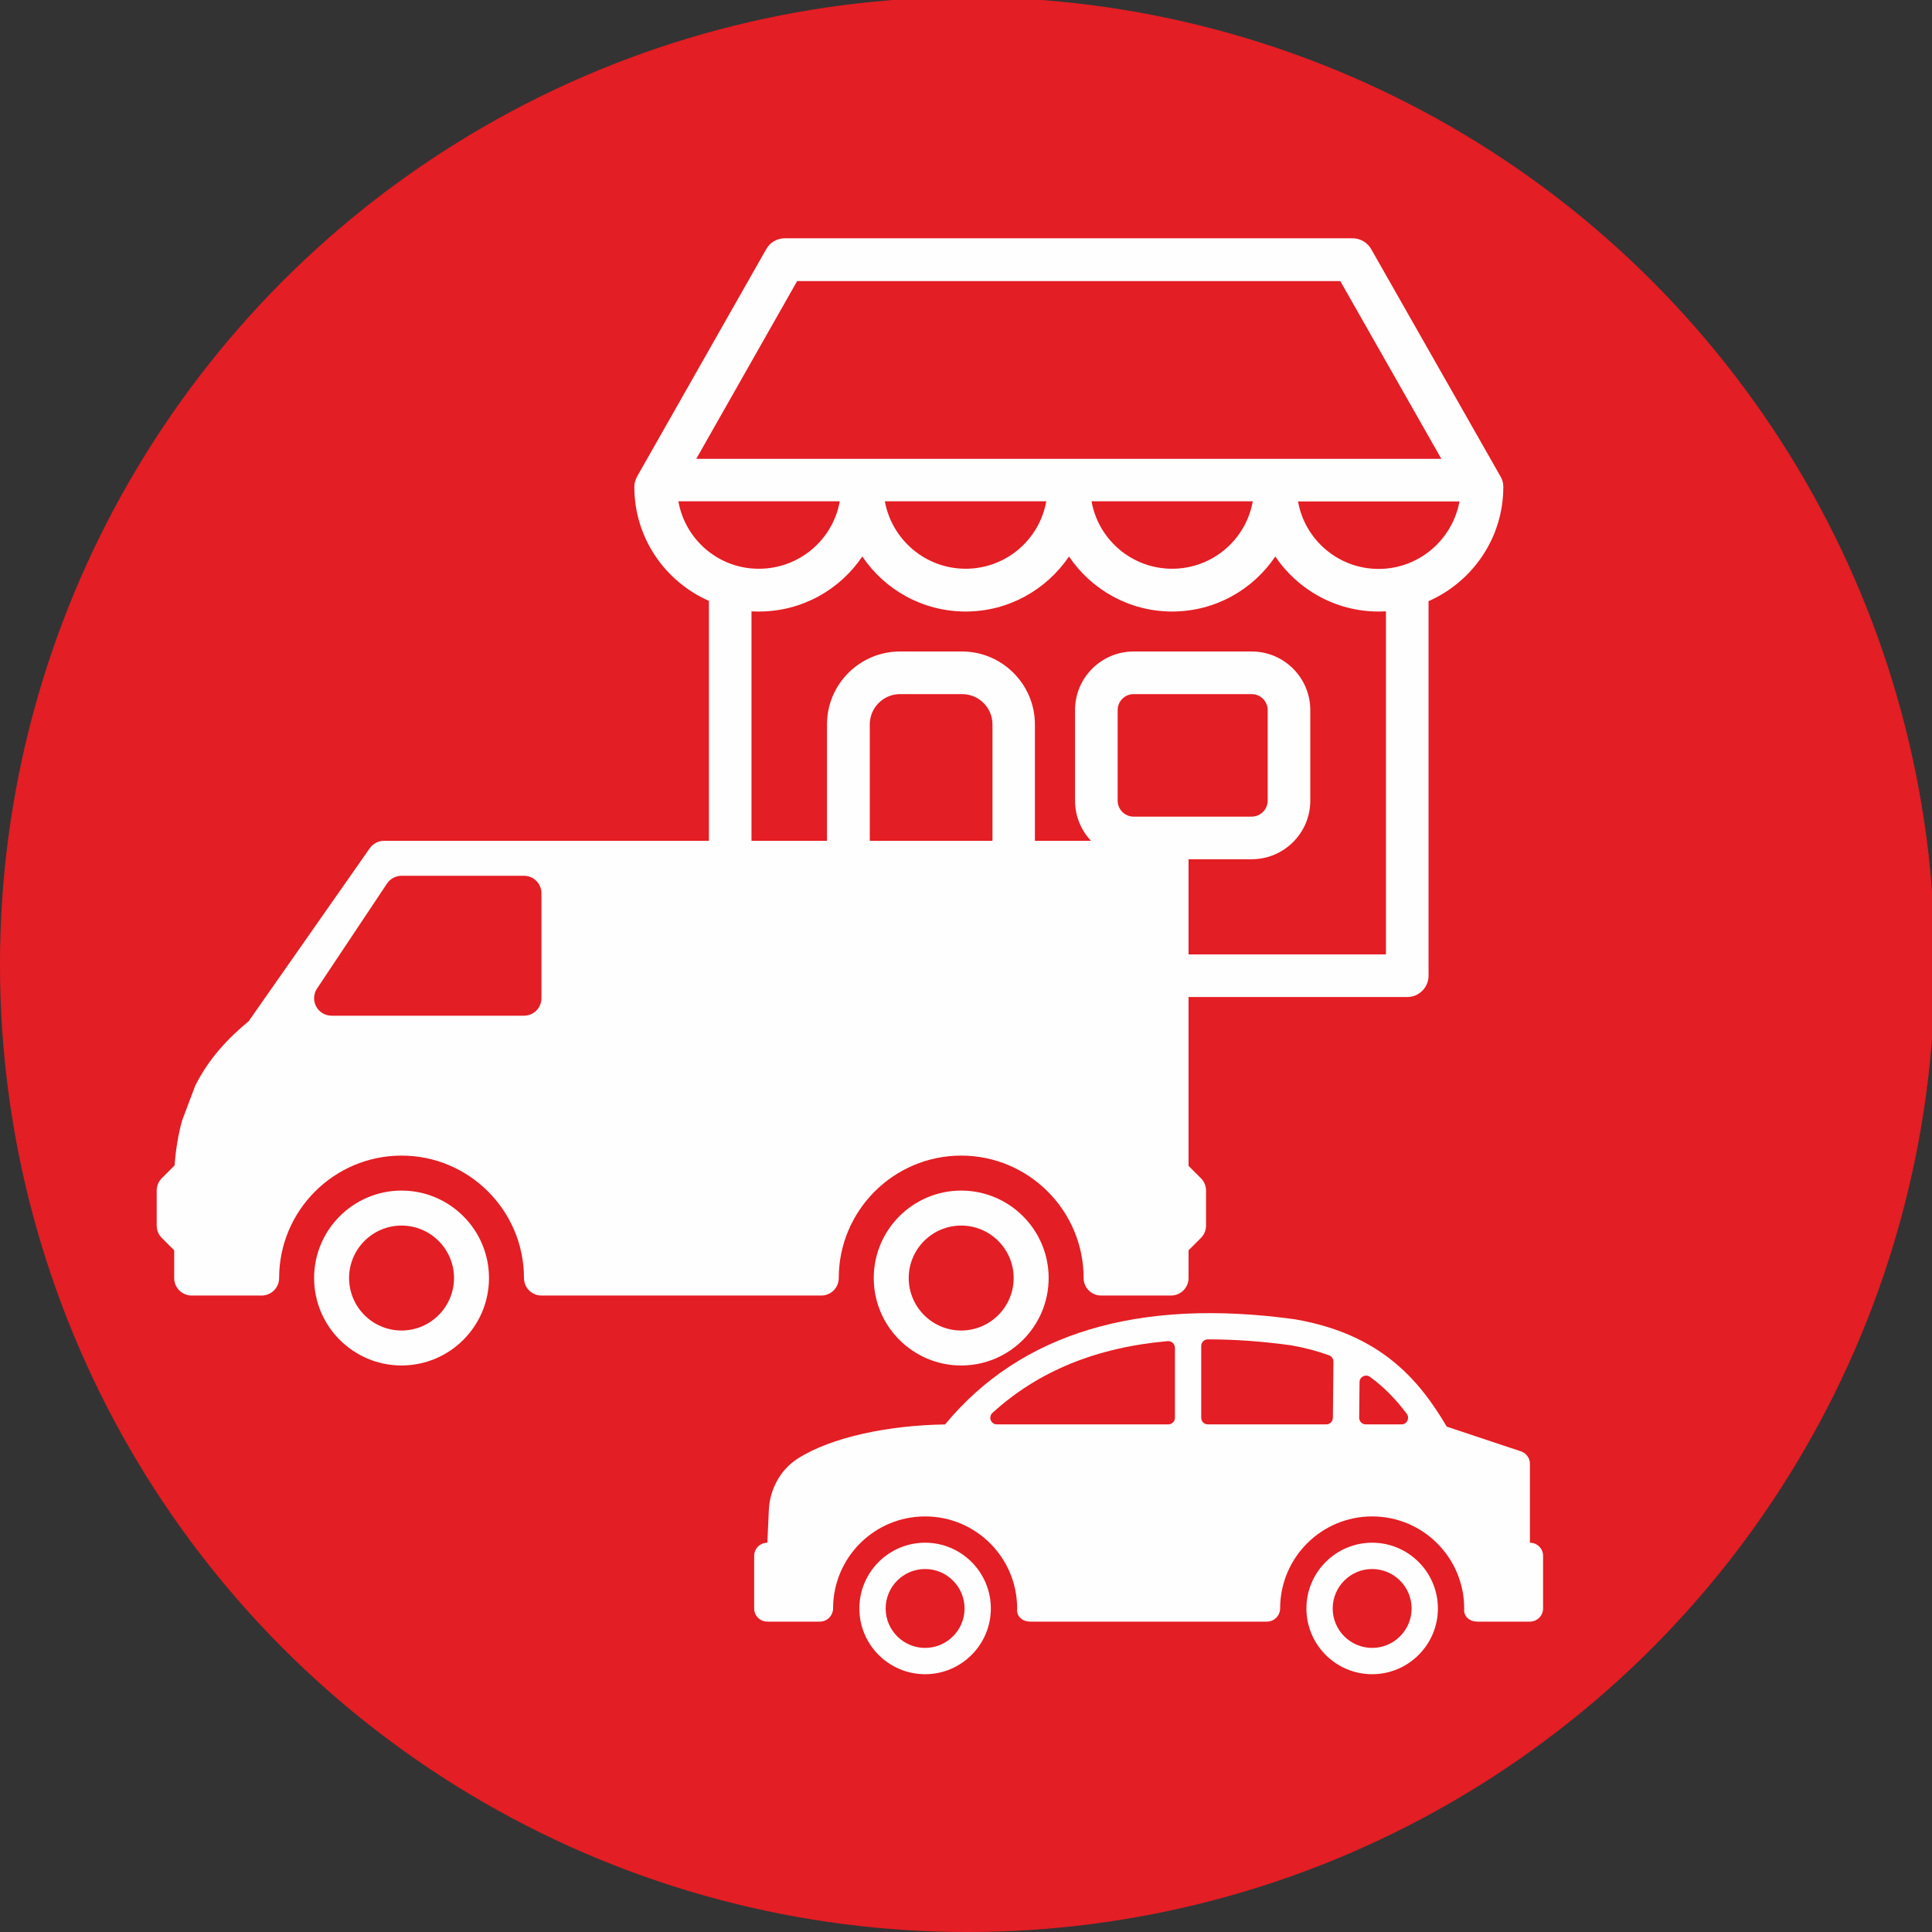 <?xml version="1.0" encoding="UTF-8"?>
<!DOCTYPE svg PUBLIC "-//W3C//DTD SVG 1.1//EN" "http://www.w3.org/Graphics/SVG/1.1/DTD/svg11.dtd">
<!-- Creator: CorelDRAW 2018 (64-Bit) -->
<svg xmlns="http://www.w3.org/2000/svg" xml:space="preserve" width="8.467mm" height="8.467mm" version="1.1" style="shape-rendering:geometricPrecision; text-rendering:geometricPrecision; image-rendering:optimizeQuality; fill-rule:evenodd; clip-rule:evenodd"
viewBox="0 0 846.66 846.66"
 xmlns:xlink="http://www.w3.org/1999/xlink">
 <rect x="0" y="0" width="846.66" height="846.66" fill="#333333" stroke="none"/>
 <defs>
  <style type="text/css">
   <![CDATA[
    .fil1 {fill:#FEFEFE}
    .fil0 {fill:#E31E24}
   ]]>
  </style>
 </defs>
 <g id="Livello_x0020_1">
  <circle class="fil0" cx="423.95" cy="422.71" r="423.96"/>
  <g id="_1901740451024">
   <g>
    <path class="fil1" d="M548.54 285.5l-51.75 0c-14.16,0 -25.68,11.52 -25.68,25.68l0 39.68c0,14.17 11.52,25.68 25.68,25.68l51.75 0c14.16,0 25.67,-11.51 25.67,-25.68l0 -39.68c0,-14.16 -11.51,-25.68 -25.67,-25.68zm7 65.36c0,3.89 -3.19,7.01 -7,7.01l-51.75 0c-3.89,0 -7,-3.19 -7,-7.01l0 -39.68c0,-3.89 3.19,-7 7,-7l51.75 0c3.89,0 7,3.19 7,7l0 39.68z"/>
    <path class="fil1" d="M658.8 213.37c0,-1.64 -0.39,-3.19 -1.25,-4.59l-56.65 -99.6c-1.63,-2.88 -4.74,-4.75 -8.09,-4.75l-248.92 0c-3.35,0 -6.46,1.79 -8.1,4.75l-56.57 99.6c-0.78,1.4 -1.24,2.95 -1.24,4.59 0,22.33 13.46,41.47 32.68,49.95l0 164.27c0,5.13 4.2,9.34 9.34,9.34l51.59 0c0.08,0 0.15,0 0.23,0l72.37 0c0.08,0 0.15,0 0.23,0l172.28 0c5.14,0 9.34,-4.21 9.34,-9.34l0 -163.1c0,-0.39 0,-0.7 -0.08,-1.01 19.3,-8.48 32.84,-27.7 32.84,-50.11zm-309.47 -90.19l238.03 0 44.28 77.89 -326.51 0 44.2 -77.89zm199.67 96.49c-2.95,16.81 -17.66,29.57 -35.32,29.57 -17.67,0 -32.38,-12.76 -35.33,-29.57l70.65 0zm-90.49 0c-2.96,16.81 -17.67,29.57 -35.33,29.57 -17.67,0 -32.37,-12.76 -35.41,-29.57l70.74 0zm-161.23 0l70.73 0c-2.96,16.81 -17.74,29.57 -35.41,29.57 -17.66,0.08 -32.37,-12.76 -35.32,-29.57zm137.57 198.58l-53.69 0 0 -100.77c0,-7.31 5.91,-13.3 13.3,-13.3l27.16 0c7.32,0 13.31,5.91 13.31,13.3l0 100.77 -0.08 0zm172.51 0l-153.83 0 0 -100.77c0,-17.58 -14.32,-31.98 -31.99,-31.98l-27.15 0c-17.59,0 -31.98,14.32 -31.98,31.98l0 100.85 -33.08 0 0 -150.41c1.09,0.07 2.18,0.07 3.27,0.07 18.83,0 35.49,-9.57 45.29,-24.12 9.8,14.55 26.46,24.12 45.29,24.12 18.83,0 35.4,-9.57 45.29,-24.12 9.8,14.55 26.45,24.12 45.2,24.12 18.84,0 35.41,-9.57 45.21,-24.12 9.81,14.55 26.46,24.12 45.29,24.12 1.09,0 2.1,-0.07 3.19,-0.07l0 150.33 0 0zm-3.19 -168.93c-17.66,0 -32.37,-12.76 -35.33,-29.57l70.74 0c-3.04,16.73 -17.74,29.57 -35.41,29.57z"/>
   </g>
  </g>
  <g id="_1901740451792">
   <g>
    <path class="fil1" d="M421.23 521.75c-21.13,0 -38.33,17.19 -38.33,38.32 0,21.13 17.2,38.33 38.33,38.33 21.13,0 38.32,-17.2 38.32,-38.33 0,-21.13 -17.19,-38.32 -38.32,-38.32zm0 61.32c-12.68,0 -23,-10.32 -23,-23 0,-12.67 10.32,-22.99 23,-22.99 12.67,0 22.99,10.32 22.99,22.99 0,12.68 -10.32,23 -22.99,23z"/>
   </g>
  </g>
  <g id="_1901740447088">
   <g>
    <path class="fil1" d="M175.97 521.75c-21.13,0 -38.32,17.19 -38.32,38.32 0,21.13 17.19,38.32 38.32,38.32 21.13,0 38.32,-17.19 38.32,-38.32 0,-21.13 -17.19,-38.32 -38.32,-38.32zm0 61.32c-12.68,0 -22.99,-10.32 -22.99,-23 0,-12.67 10.31,-22.99 22.99,-22.99 12.68,0 22.99,10.32 22.99,22.99 0,12.68 -10.31,23 -22.99,23z"/>
   </g>
  </g>
  <g id="_1901740446416">
   <g>
    <path class="fil1" d="M526.28 516.33l-5.42 -5.41 0 -4.5 0 -7.66 0 -15.33 0 -7.66 0 -99.64c0,-4.23 -3.42,-7.66 -7.66,-7.66l-344.89 0c-2.5,0 -4.85,1.22 -6.28,3.27l-53.05 75.78c-8.87,7.36 -17.29,16.08 -23.42,28.25l-5.78 15.33c-1.58,5.87 -2.76,12.29 -3.27,19.63l-5.6 5.6c-1.44,1.44 -2.24,3.39 -2.24,5.42l0 15.33c0,2.03 0.8,3.99 2.24,5.42l5.42 5.42 0 12.15c0,4.23 3.43,7.67 7.67,7.67l30.66 0c4.23,0 7.66,-3.44 7.66,-7.67 0,-29.58 24.07,-53.65 53.65,-53.65 29.58,0 53.65,24.07 53.65,53.65 0,4.23 3.42,7.67 7.66,7.67l122.63 0c4.24,0 7.66,-3.44 7.66,-7.67 0,-29.58 24.08,-53.65 53.65,-53.65 29.58,0 53.65,24.07 53.65,53.65 0,4.23 3.43,7.67 7.67,7.67l30.65 0c4.24,0 7.67,-3.44 7.67,-7.67l0 -12.15 5.42 -5.42c1.44,-1.43 2.24,-3.39 2.24,-5.42l0 -15.33c0.01,-2.03 -0.8,-3.98 -2.24,-5.42zm-289 -78.89c0,4.24 -3.42,7.67 -7.66,7.67l-84.31 0c-2.83,0 -5.42,-1.56 -6.76,-4.05 -1.33,-2.49 -1.18,-5.52 0.39,-7.86l30.65 -45.99c1.43,-2.14 3.82,-3.42 6.38,-3.42l53.65 0c4.24,0 7.66,3.44 7.66,7.67l0 45.98z"/>
   </g>
  </g>
  <g id="_1901740445904">
   <g>
    <path class="fil1" d="M405.41 676.06c-15.89,0 -28.81,12.93 -28.81,28.81 0,15.89 12.92,28.82 28.81,28.82 15.89,0 28.81,-12.93 28.81,-28.82 0,-15.88 -12.92,-28.81 -28.81,-28.81zm0 46.1c-9.53,0 -17.29,-7.75 -17.29,-17.28 0,-9.54 7.76,-17.29 17.29,-17.29 9.53,0 17.29,7.75 17.29,17.29 0,9.53 -7.76,17.28 -17.29,17.28z"/>
   </g>
  </g>
  <g id="_1901740444816">
   <g>
    <path class="fil1" d="M670.46 676.06l0 -34.57c0,-2.48 -1.58,-4.68 -3.94,-5.47l-32.51 -10.83c-12.24,-20.74 -29.07,-40.48 -66.27,-46.99 -0.06,-0.01 -0.13,-0.03 -0.2,-0.04 -68.69,-9.49 -120.26,6 -153.37,46.07 -24.65,0.36 -49.8,5.51 -64.6,14.98 -7.66,4.91 -12.21,13.46 -12.64,22.55l-0.66 14.31c-3.18,0 -5.77,2.58 -5.77,5.76l0 23.05c0,3.18 2.58,5.76 5.77,5.76l23.04 0c3.2,0 5.76,-2.63 5.77,-5.83 0,-0.03 0,-0.06 0,-0.09 0.09,-22.2 18.11,-40.18 40.33,-40.18 22.28,0 40.33,18.06 40.33,40.33 -0.41,3.5 2.35,5.77 5.77,5.77l103.71 0c3.2,0 5.76,-2.63 5.77,-5.83 0,-0.03 0,-0.06 0,-0.09 0.09,-22.2 18.1,-40.18 40.33,-40.18 22.28,0 40.33,18.06 40.33,40.33 -0.41,3.5 2.35,5.77 5.77,5.77l23.04 0c3.18,0 5.76,-2.59 5.76,-5.77l0 -23.04c0.01,-3.18 -2.57,-5.77 -5.76,-5.77zm-155.57 -54.73c0,1.59 -1.29,2.88 -2.88,2.88l-75.14 0c-2.67,0 -3.88,-3.28 -1.91,-5.07 19.99,-18.22 45.42,-28.65 76.75,-31.42 1.69,-0.15 3.18,1.21 3.18,2.91l0 30.7zm69.22 0.02c-0.01,1.58 -1.3,2.86 -2.88,2.86l-51.94 0c-1.59,0 -2.88,-1.29 -2.88,-2.89l0 -31.46c0,-1.59 1.28,-2.91 2.87,-2.91 11.49,-0.01 23.64,0.83 36.57,2.61 6.15,1.09 11.64,2.57 16.63,4.4 1.14,0.42 1.88,1.53 1.87,2.76l-0.24 24.63zm30.08 2.86l-15.67 0c-1.6,0 -2.9,-1.31 -2.88,-2.91l0.15 -15.62c0.02,-2.38 2.74,-3.67 4.65,-2.26 6.23,4.55 11.41,9.97 16.03,16.12 1.44,1.92 0.11,4.67 -2.28,4.67z"/>
   </g>
  </g>
  <g id="_1901740443952">
   <g>
    <path class="fil1" d="M601.32 676.06c-15.89,0 -28.81,12.93 -28.81,28.81 0,15.89 12.92,28.82 28.81,28.82 15.89,0 28.81,-12.93 28.81,-28.82 0,-15.88 -12.92,-28.81 -28.81,-28.81zm0 46.1c-9.53,0 -17.29,-7.75 -17.29,-17.28 0,-9.54 7.76,-17.29 17.29,-17.29 9.53,0 17.29,7.75 17.29,17.29 0,9.53 -7.76,17.28 -17.29,17.28z"/>
   </g>
  </g>
 </g>
</svg>
